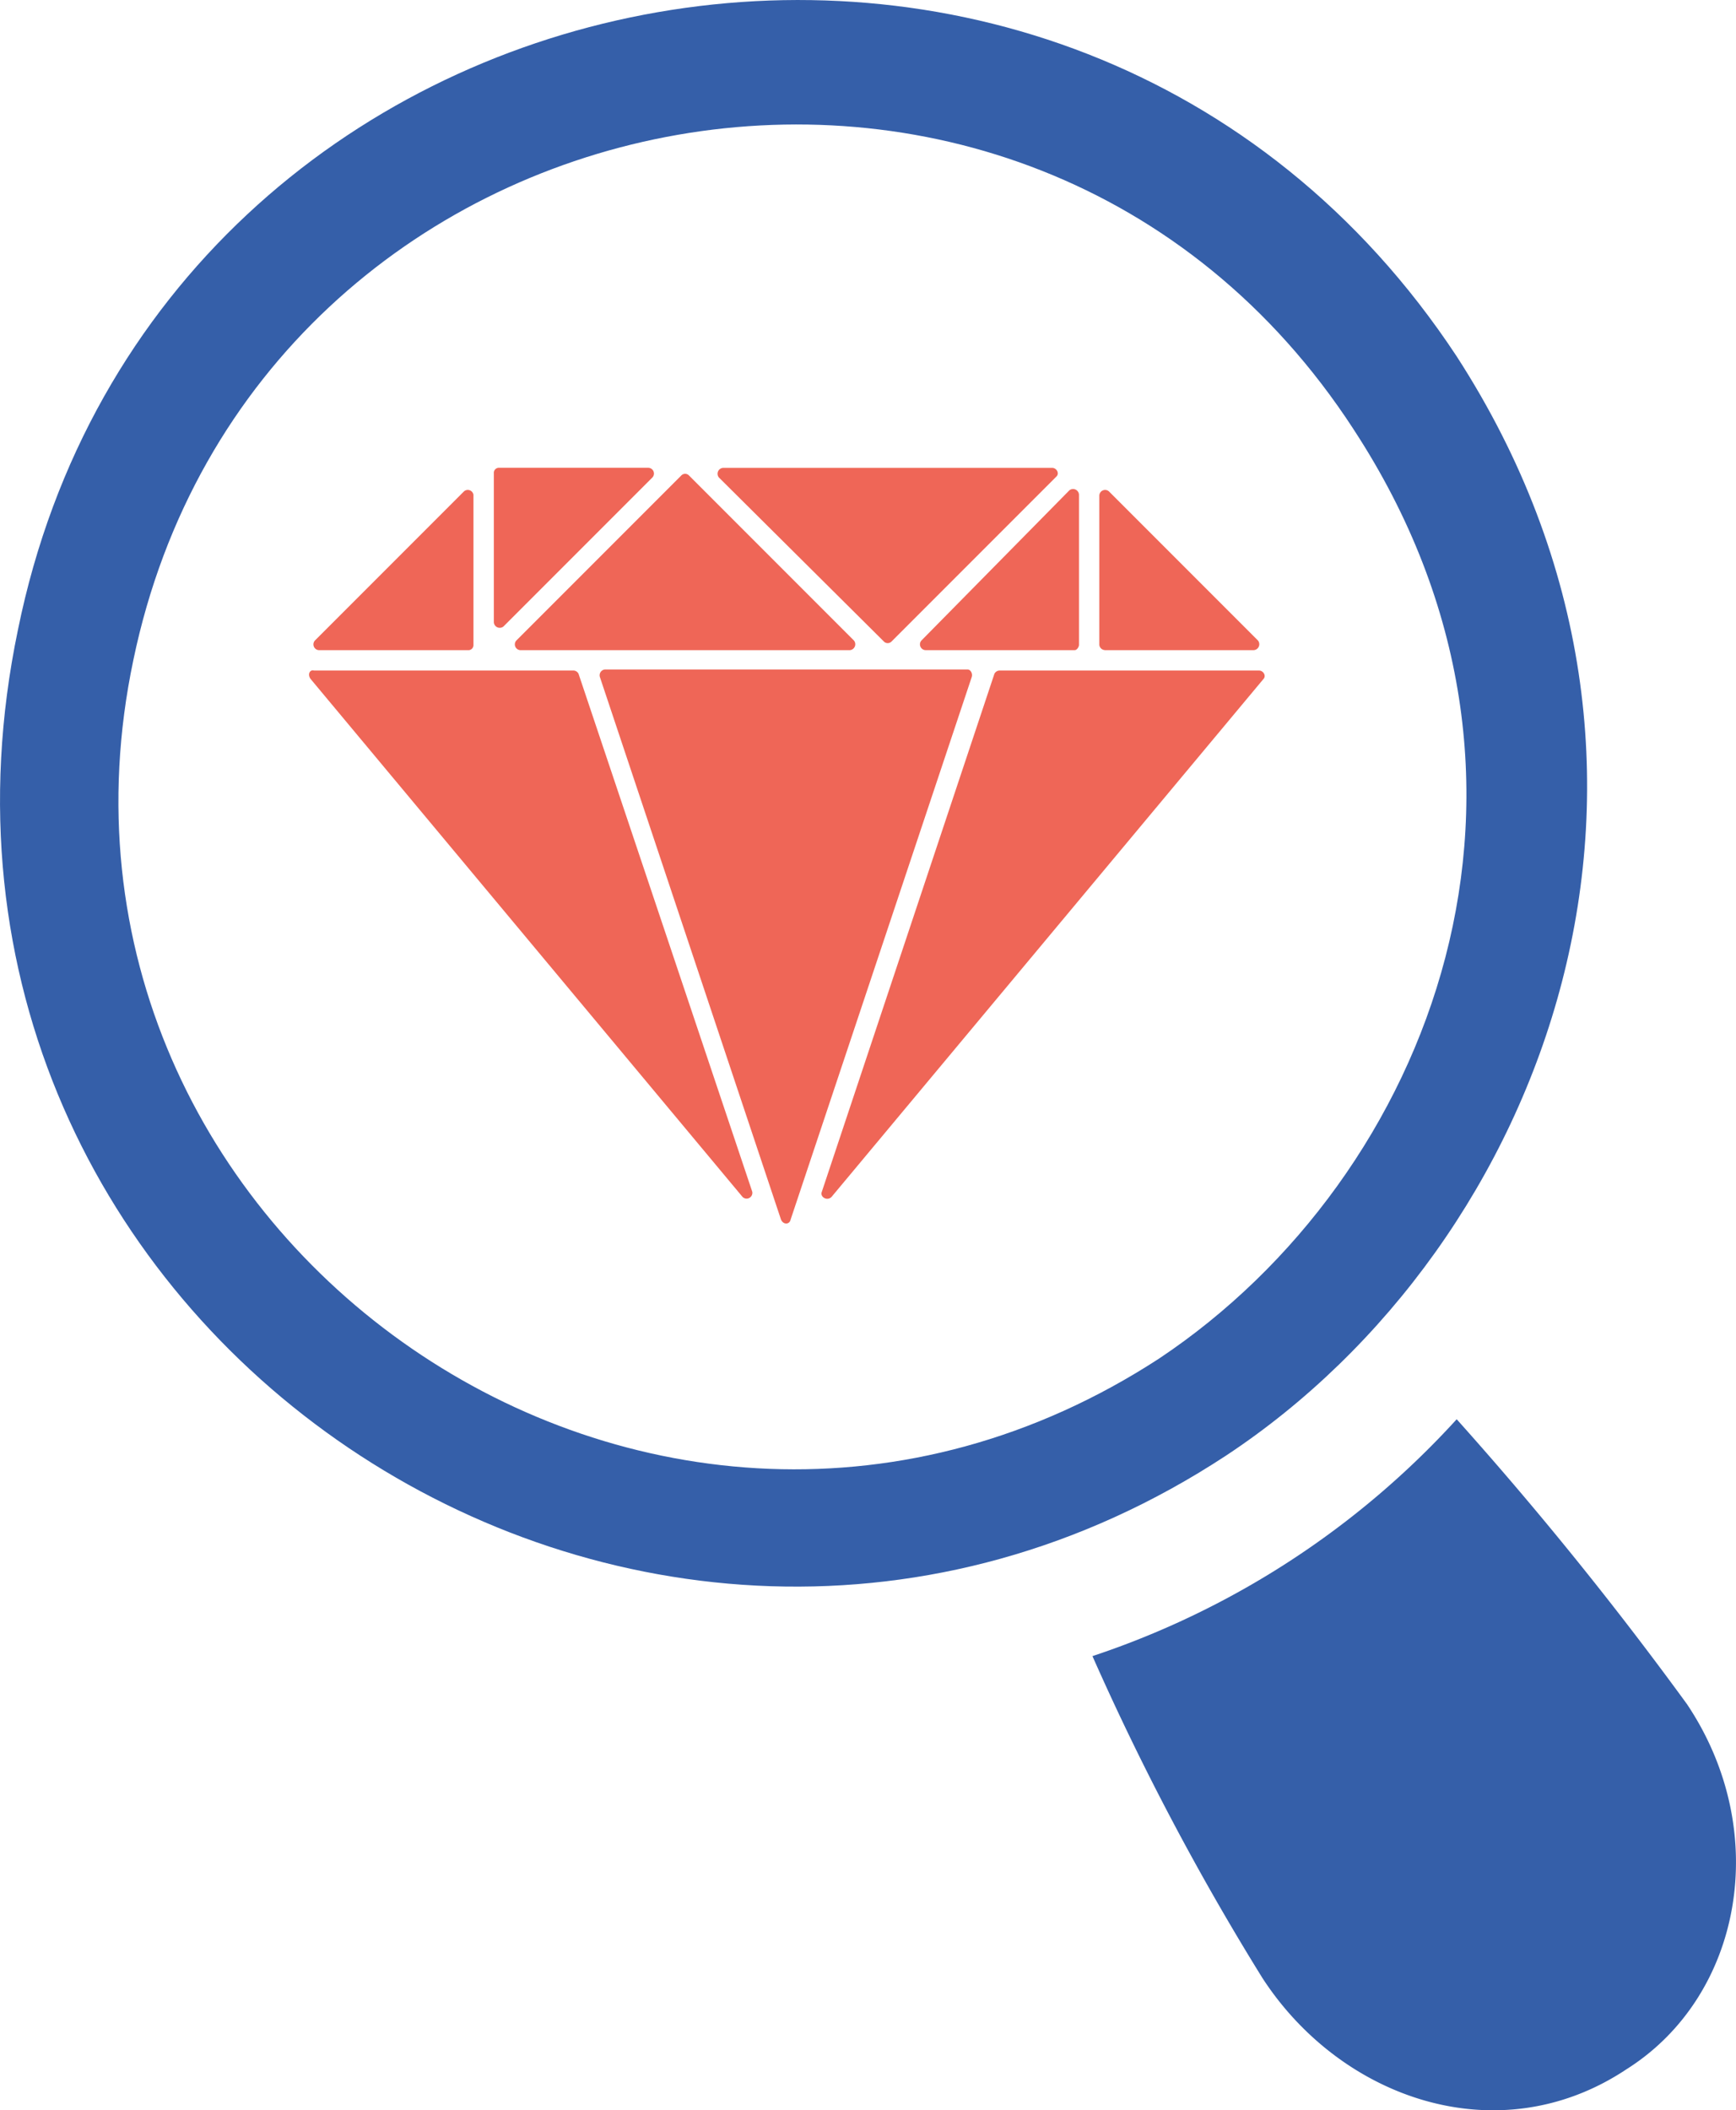 <?xml version="1.0" encoding="UTF-8"?> <svg xmlns="http://www.w3.org/2000/svg" xmlns:xlink="http://www.w3.org/1999/xlink" width="65.467" height="79.54" viewBox="0 0 65.467 79.54"><defs><clipPath id="a"><rect width="65.467" height="79.54" fill="none"></rect></clipPath></defs><g clip-path="url(#a)"><path d="M77.1,111.663l-5.618,5.618a.218.218,0,0,0,.161.364h5.618a.191.191,0,0,0,.2-.2v-5.658A.217.217,0,0,0,77.1,111.663Z" transform="translate(-59.606 -93.139)" fill="#ef6657"></path><path d="M215.677,117.284v-5.658a.223.223,0,0,0-.364-.162l-5.577,5.658a.218.218,0,0,0,.161.364h5.618C215.6,117.486,215.677,117.365,215.677,117.284Z" transform="translate(-174.987 -92.981)" fill="#ef6657"></path><path d="M112.56,106.785V112.4a.223.223,0,0,0,.364.162l5.618-5.618a.218.218,0,0,0-.161-.364h-5.618A.191.191,0,0,0,112.56,106.785Z" transform="translate(-93.937 -88.949)" fill="#ef6657"></path><path d="M250.772,117.652h5.618a.223.223,0,0,0,.161-.364l-5.618-5.618a.218.218,0,0,0-.364.161v5.618a.217.217,0,0,0,.2.2" transform="translate(-209.112 -93.147)" fill="#ef6657"></path><path d="M123.625,107.988l-6.224,6.224a.218.218,0,0,0,.162.364H129.97a.223.223,0,0,0,.162-.364l-6.224-6.224a.2.2,0,0,0-.283,0Z" transform="translate(-97.929 -90.07)" fill="#ef6657"></path><path d="M176.177,106.583H163.769a.223.223,0,0,0-.161.364l6.224,6.184a.2.2,0,0,0,.283,0l6.224-6.224c.121-.121,0-.324-.162-.324Z" transform="translate(-136.497 -88.949)" fill="#ef6657"></path><path d="M70.5,153.047l16.287,19.52a.217.217,0,0,0,.364-.2L80.6,152.845a.222.222,0,0,0-.2-.121h-9.78C70.455,152.683,70.374,152.885,70.5,153.047Z" transform="translate(-58.783 -127.451)" fill="#ef6657"></path><path d="M150.564,152.506H136.9a.22.22,0,0,0-.2.283l6.83,20.45c.081.2.323.2.364,0l6.83-20.45c.041-.122-.04-.283-.161-.283Z" transform="translate(-114.078 -127.273)" fill="#ef6657"></path><path d="M187.6,172.593l16.287-19.52c.121-.121,0-.323-.162-.323h-9.78a.222.222,0,0,0-.2.121l-6.507,19.52C187.153,172.593,187.436,172.755,187.6,172.593Z" transform="translate(-156.244 -127.476)" fill="#ef6657"></path><path d="M.678,23.732c-5.494,26.327,23.58,45.556,45.556,31.133C58.367,46.853,65.005,29,54.933,13.431,40.282-8.775,5.945-2.136.678,23.732Zm50.364-7.555c8.7,13.277,2.976,28.157-7.326,35.026C24.715,63.565.451,46.625,5.029,24.878,9.607,2.9,38.682-2.82,51.044,16.179Z" transform="translate(0 0)" fill="#355fa9"></path><path d="M271.44,334.079a136.723,136.723,0,0,0-8.7-10.76,32.409,32.409,0,0,1-13.736,8.928,98.916,98.916,0,0,0,6.41,12.133c2.976,4.578,8.928,6.638,13.736,3.434,4.35-2.747,5.494-8.928,2.289-13.735Z" transform="translate(-207.806 -269.825)" fill="#355fa9"></path></g></svg> 